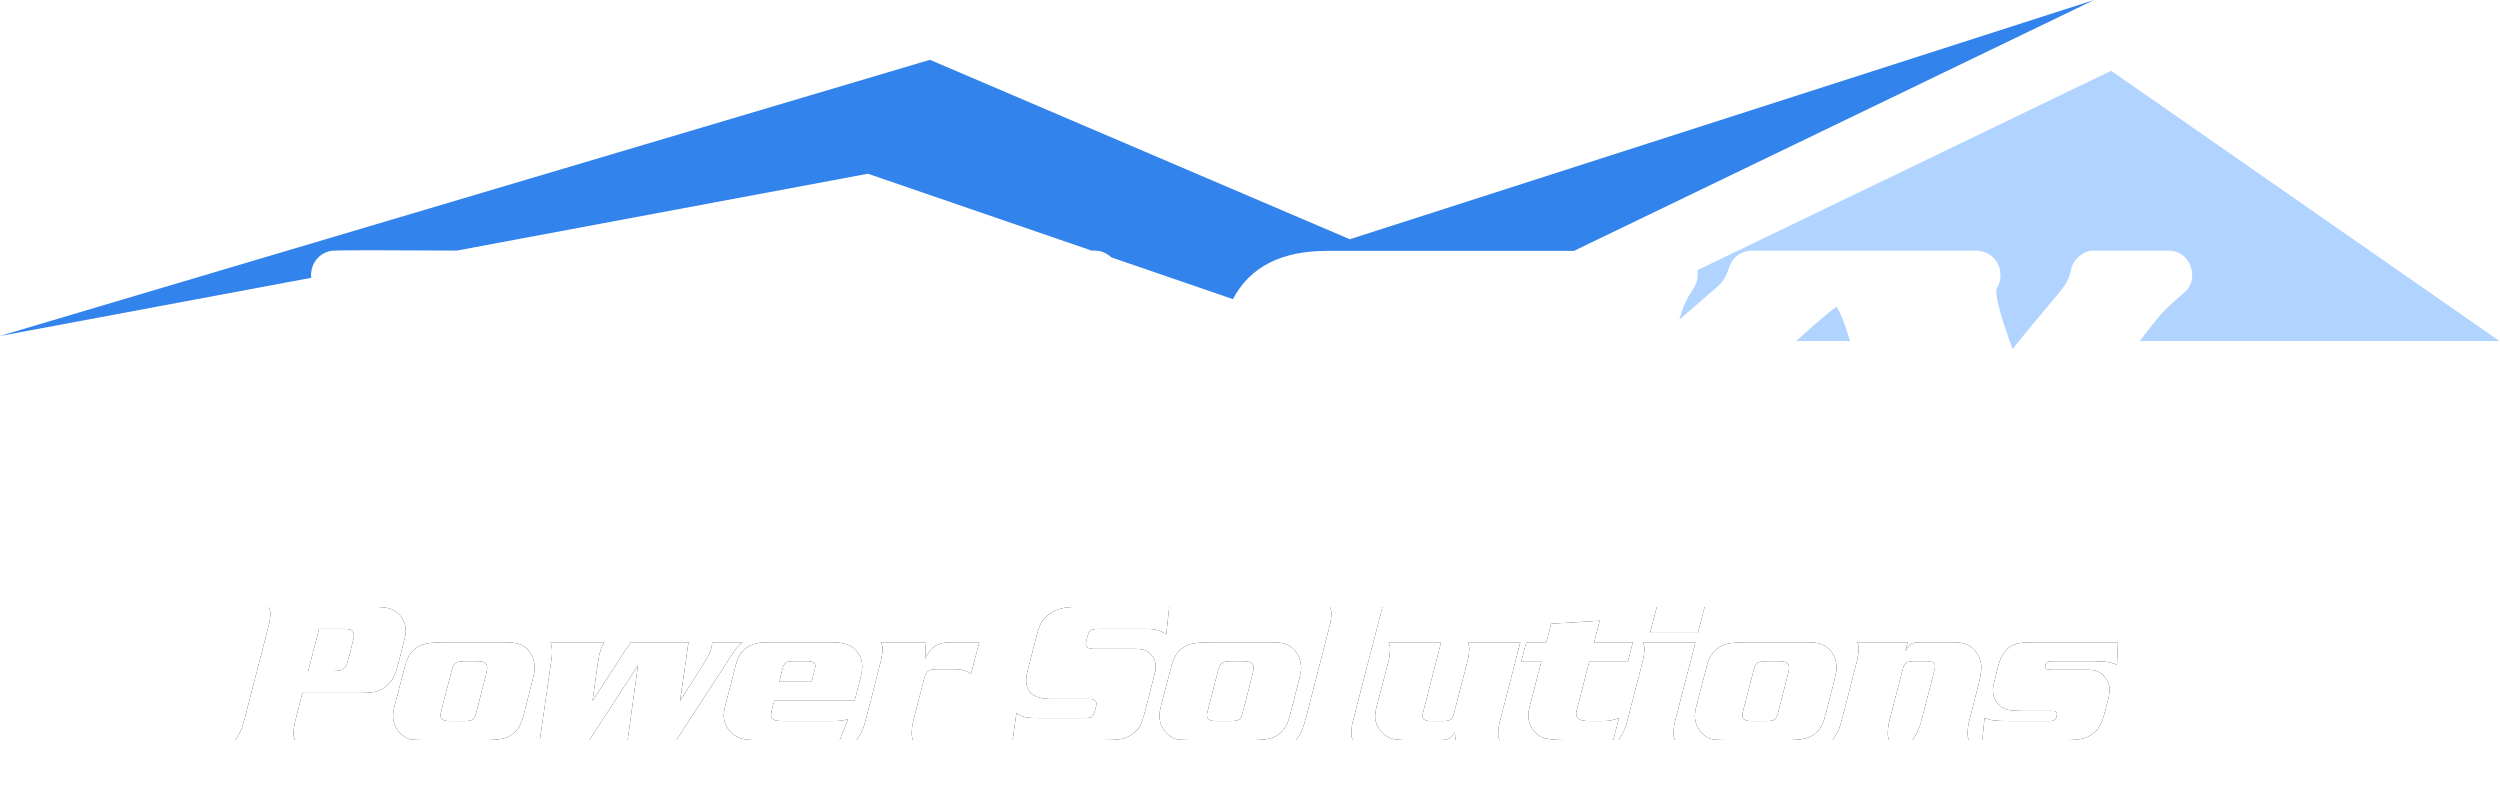 <svg xmlns="http://www.w3.org/2000/svg" xmlns:xlink="http://www.w3.org/1999/xlink" width="777" height="250" viewBox="0 0 777 250"><defs><filter id="b" width="103.4%" height="136.3%" x="-2.1%" y="-18.1%" filterUnits="objectBoundingBox"><feMorphology in="SourceAlpha" operator="dilate" radius="2.5" result="shadowSpreadOuter1"/><feOffset in="shadowSpreadOuter1" result="shadowOffsetOuter1"/><feColorMatrix in="shadowOffsetOuter1" values="0 0 0 0 0 0 0 0 0 0 0 0 0 0 0 0 0 0 1 0"/></filter><path id="a" d="M91.65,230 C91.278,229.07 91.216,228.574 91.216,227.83 C91.216,227.024 91.464,225.35 91.65,224.544 L94.006,215.368 L110.808,215.368 C116.264,215.368 117.504,215.12 119.674,213.508 C121.782,211.958 122.712,210.346 123.766,206.316 L125.626,199 C125.998,197.574 126.122,196.954 126.122,196.148 C126.122,193.978 125.13,191.808 123.518,190.444 C121.782,189.018 120.17,188.646 116.078,188.646 L83.59,188.646 C83.962,189.576 84.024,190.072 84.024,190.816 C84.024,191.622 83.776,193.296 83.59,194.102 L76.15,222.932 C75.22,226.59 74.662,227.768 73.112,230 L91.65,230 Z M103.482,208.547 L95.804,208.548 L99.152,195.466 L106.84,195.466 C109.258,195.466 110.002,195.962 110.002,197.512 C110.002,197.884 109.94,198.318 109.816,198.752 L108.328,204.704 C107.541,207.914 106.753,208.521 103.482,208.547 Z M150.612,230 C155.386,230 157.432,229.566 159.23,228.202 C161.152,226.714 161.896,225.412 162.764,222.126 L165.616,210.966 C165.988,209.54 166.174,208.486 166.174,207.556 C166.174,205.758 165.554,203.836 164.562,202.534 C162.888,200.364 160.904,199.62 156.998,199.62 L138.584,199.62 C134.43,199.62 132.384,199.868 130.586,200.674 C128.354,201.666 126.68,203.836 125.998,206.502 L122.526,219.832 C122.278,220.886 122.154,221.63 122.154,222.436 C122.154,224.854 123.208,227.024 125.068,228.512 C126.639,229.781 127.503,229.99 131.905,230 L150.612,230 Z M144.164,224.11 L139.762,224.11 C137.778,224.11 136.91,223.552 136.91,222.312 C136.91,222.278 136.908,222.251 136.907,222.219 L136.906,222.167 C136.908,222.015 136.949,221.72 137.22,220.638 L140.444,208.176 C141.002,206.006 141.746,205.51 144.598,205.51 L148.318,205.51 C150.55,205.51 151.418,206.13 151.418,207.618 C151.418,207.99 151.232,209.106 151.046,209.726 L148.008,221.506 C147.45,223.738 146.892,224.11 144.164,224.11 Z M183.162,230 L198.29,206.812 L195.066,230 L210.256,230 L227.12,204.022 C228.794,201.418 229.228,200.922 230.778,199.62 L221.354,199.62 C221.23,201.79 220.548,203.402 218.378,206.812 L211.372,217.848 L213.976,199.62 L195.996,199.62 L184.154,217.848 L185.828,205.944 C186.324,202.596 186.882,201.046 187.812,199.62 L171.134,199.62 C171.444,200.674 171.568,201.542 171.568,202.782 C171.568,203.113 171.556,203.419 171.52,203.809 L171.489,204.12 C171.442,204.559 171.368,205.11 171.258,205.882 L167.786,230 L183.162,230 Z M260.972,230 L263.638,223.49 C262.162,223.962 261.023,224.097 258.615,224.109 L243.612,224.11 C240.574,224.11 239.644,223.676 239.644,222.25 C239.644,221.94 239.768,221.072 239.892,220.576 L240.636,217.786 L265.622,217.786 L267.544,210.222 C267.792,209.168 267.978,208.052 267.978,207.184 C267.978,204.952 267.11,203.03 265.436,201.542 C263.824,200.116 261.84,199.62 257.438,199.62 L238.404,199.62 C233.072,199.62 229.91,201.852 228.732,206.502 L225.26,219.894 C225.074,220.7 224.95,221.692 224.95,222.374 C224.95,224.42 225.88,226.528 227.616,228.016 C229.104,229.38 231.398,230 234.498,230 L260.972,230 Z M252.23,211.896 L242.186,211.896 L243.054,208.424 C243.674,205.944 244.232,205.51 246.526,205.51 L251.176,205.51 C252.602,205.51 253.408,206.068 253.408,206.998 C253.408,207.246 253.346,207.804 253.16,208.424 L252.23,211.896 Z M283.726,230 C283.416,229.07 283.354,228.636 283.354,227.83 C283.354,227.024 283.54,225.164 283.726,224.544 L287.322,210.594 C287.818,208.61 288.81,207.99 291.476,207.99 L296.684,207.99 C298.916,207.99 300.466,208.486 301.768,209.54 L304.372,199.62 L295.94,199.62 C291.414,199.62 289.616,200.736 287.446,204.766 C287.57,203.898 287.632,203.34 287.632,203.154 L287.694,201.046 C287.694,201.022 287.703,200.907 287.718,200.735 L287.738,200.503 C287.761,200.25 287.789,199.935 287.818,199.62 L273.868,199.62 C274.24,200.612 274.302,201.046 274.302,201.79 C274.302,202.596 274.054,204.332 273.868,205.076 L269.28,222.932 C268.35,226.59 267.792,227.768 266.242,230 L283.726,230 Z M351.926,228.14 C354.096,226.59 354.716,225.474 355.894,220.948 L358.622,210.408 C359.134,208.476 359.176,208.263 359.18,207.429 L359.18,207.184 L359.18,207.184 C359.18,205.448 358.622,204.146 357.258,202.968 C356.204,201.976 354.964,201.666 352.546,201.666 L339.96,201.666 C338.286,201.666 337.48,201.17 337.48,200.178 C337.48,199.558 338.1,197.202 338.41,196.644 C338.968,195.714 339.588,195.466 341.572,195.466 L356.08,195.466 C359.118,195.466 360.668,195.9 362.466,197.202 L363.396,188.646 L334.256,188.646 C331.032,188.646 328.614,189.204 326.754,190.444 C324.212,192.056 323.22,193.544 322.29,197.202 L319.81,206.75 C319.066,209.664 318.942,210.284 318.942,211.524 C318.942,215.306 321.608,217.228 326.692,217.228 L336.736,217.228 L336.986,217.228 L336.986,217.228 L337.817,217.229 C338.758,217.231 339.08,217.24 339.325,217.28 L339.415,217.297 C339.489,217.312 339.561,217.33 339.65,217.352 C340.332,217.538 340.766,218.034 340.766,218.716 C340.766,219.398 340.332,221.134 339.898,221.94 C339.42,222.956 339.057,223.166 337.03,223.179 L323.282,223.18 C318.88,223.18 318.198,223.056 315.904,221.63 L314.726,230 L342.006,230 C348.206,230 349.508,229.814 351.926,228.14 Z M388.816,230 C393.59,230 395.636,229.566 397.434,228.202 C399.356,226.714 400.1,225.412 400.968,222.126 L403.82,210.966 C404.192,209.54 404.378,208.486 404.378,207.556 C404.378,205.758 403.758,203.836 402.766,202.534 C401.092,200.364 399.108,199.62 395.202,199.62 L376.788,199.62 C372.634,199.62 370.588,199.868 368.79,200.674 C366.558,201.666 364.884,203.836 364.202,206.502 L360.73,219.832 C360.482,220.886 360.358,221.63 360.358,222.436 C360.358,224.854 361.412,227.024 363.272,228.512 C364.843,229.781 365.707,229.99 370.109,230 L388.816,230 Z M382.368,224.11 L377.966,224.11 C375.982,224.11 375.114,223.552 375.114,222.312 C375.114,222.278 375.112,222.251 375.111,222.219 L375.11,222.167 C375.112,222.015 375.153,221.72 375.424,220.638 L378.648,208.176 C379.206,206.006 379.95,205.51 382.802,205.51 L386.522,205.51 C388.754,205.51 389.622,206.13 389.622,207.618 C389.622,207.99 389.436,209.106 389.25,209.726 L386.212,221.506 C385.654,223.738 385.096,224.11 382.368,224.11 Z M420.374,230 C420.064,229.07 420.002,228.636 420.002,227.83 C420.002,227.024 420.188,225.164 420.374,224.544 L429.674,188.646 L413.368,188.646 C413.74,189.576 413.802,190.072 413.802,190.816 C413.802,191.622 413.554,193.296 413.368,194.102 L405.928,222.932 C404.936,226.652 404.44,227.768 402.89,230 L420.374,230 Z M447.778,230 C450.134,230 451.25,229.38 452.18,227.582 L452.366,230 L466.068,230 C465.696,229.07 465.634,228.636 465.634,227.83 C465.634,227.024 465.882,225.35 466.068,224.544 L472.516,199.62 L456.21,199.62 C456.582,200.612 456.644,201.046 456.644,201.852 C456.644,202.596 456.458,204.208 456.21,205.076 L451.932,221.568 C451.436,223.552 450.692,224.11 448.646,224.11 L444.554,224.11 C442.88,224.11 442.136,223.552 442.136,222.374 C442.136,222.064 442.136,221.94 442.322,221.258 L447.902,199.62 L431.596,199.62 C431.968,200.612 432.03,201.046 432.03,201.79 C432.03,202.596 431.844,204.456 431.658,205.076 L427.814,219.77 C427.566,220.638 427.38,222.188 427.38,222.746 C427.38,224.916 428.682,227.21 430.666,228.636 C432.03,229.566 433.828,230 436.494,230 L447.778,230 Z M501.408,230 L503.144,223.18 C501.222,223.862 499.982,224.11 497.998,224.11 L494.03,224.11 C491.116,224.11 489.876,223.428 489.876,221.816 C489.876,221.444 489.876,221.196 490,220.886 L493.968,205.51 L505.996,205.51 L507.484,199.62 L495.456,199.62 L497.192,192.924 L482.126,193.854 L480.576,199.62 L474.376,199.62 L472.826,205.51 L479.088,205.51 L475.306,219.956 C475.12,220.762 474.996,221.754 474.996,222.436 C474.996,224.916 476.298,227.272 478.406,228.698 C479.77,229.566 482.25,230 486.28,230 L501.408,230 Z M527.696,196.706 L529.804,188.646 L514.924,188.646 L512.816,196.706 L527.696,196.706 Z M520.504,230 C520.194,229.07 520.132,228.636 520.132,227.83 C520.132,227.024 520.318,225.164 520.504,224.544 L526.952,199.62 L510.646,199.62 C511.018,200.612 511.08,201.046 511.08,201.79 C511.08,202.596 510.832,204.332 510.646,205.076 L506.058,222.932 C505.128,226.59 504.57,227.768 503.02,230 L520.504,230 Z M555.224,230 C559.998,230 562.044,229.566 563.842,228.202 C565.764,226.714 566.508,225.412 567.376,222.126 L570.228,210.966 C570.6,209.54 570.786,208.486 570.786,207.556 C570.786,205.758 570.166,203.836 569.174,202.534 C567.5,200.364 565.516,199.62 561.61,199.62 L543.196,199.62 C539.042,199.62 536.996,199.868 535.198,200.674 C532.966,201.666 531.292,203.836 530.61,206.502 L527.138,219.832 C526.89,220.886 526.766,221.63 526.766,222.436 C526.766,224.854 527.82,227.024 529.68,228.512 C531.251,229.781 532.115,229.99 536.517,230 L555.224,230 Z M548.776,224.11 L544.374,224.11 C542.39,224.11 541.522,223.552 541.522,222.312 C541.522,222.278 541.52,222.251 541.519,222.219 L541.518,222.167 C541.52,222.015 541.561,221.72 541.832,220.638 L545.056,208.176 C545.614,206.006 546.358,205.51 549.21,205.51 L552.93,205.51 C555.162,205.51 556.03,206.13 556.03,207.618 C556.03,207.99 555.844,209.106 555.658,209.726 L552.62,221.506 C552.062,223.738 551.504,224.11 548.776,224.11 Z M587.092,230 C586.782,229.07 586.72,228.636 586.72,227.83 C586.72,227.024 586.906,225.164 587.092,224.544 L591.246,208.424 C591.866,206.006 592.548,205.51 594.966,205.51 L598.5,205.51 C600.546,205.51 601.414,205.944 601.414,206.998 L601.414,207.048 L601.414,207.048 L601.413,207.142 C601.407,207.475 601.354,207.732 600.918,209.478 L597.446,222.932 C596.516,226.59 595.958,227.768 594.408,230 L611.892,230 C611.582,229.07 611.52,228.636 611.52,227.83 C611.52,227.024 611.706,225.226 611.892,224.544 L615.054,212.268 C615.426,210.718 615.798,208.61 615.798,207.432 C615.798,205.572 614.992,203.402 613.69,202.038 C612.202,200.364 610.156,199.62 607.304,199.62 L597.26,199.62 C594.16,199.62 593.478,199.992 592.176,202.41 L592.92,199.62 L577.234,199.62 C577.606,200.612 577.668,201.046 577.668,201.79 C577.668,202.596 577.42,204.332 577.234,205.076 L572.646,222.932 C571.716,226.59 571.158,227.768 569.608,230 L587.092,230 Z M641.838,230 C646.612,230 648.41,229.566 650.456,228.016 C652.254,226.714 653.184,225.102 653.99,222.002 L655.23,217.29 C655.478,216.36 655.664,214.934 655.664,214.252 C655.664,212.764 654.858,210.966 653.618,209.788 C652.378,208.61 651.014,208.176 648.782,208.176 L637.994,208.176 C636.072,208.176 635.638,207.99 635.638,207.122 C635.638,206.006 636.32,205.51 637.746,205.51 L650.518,205.51 C654.424,205.51 655.912,205.758 657.958,206.626 L658.268,199.62 L631.36,199.62 C628.446,199.62 626.4,199.992 624.974,200.86 C623.362,201.79 621.812,204.084 621.192,206.44 L619.642,212.64 C619.518,213.198 619.394,213.818 619.394,214.438 C619.394,216.67 620.324,218.53 622.122,219.77 C623.3,220.638 625.098,220.948 628.756,220.948 L637.746,220.948 C638.924,220.948 639.296,221.196 639.296,221.878 C639.296,223.366 638.552,224.11 637.064,224.11 L624.49,224.109 C621.699,224.1 621.001,224.028 620.433,223.968 L620.259,223.951 C620.162,223.941 620.063,223.932 619.952,223.924 C619.022,223.862 618.278,223.676 616.79,223.18 L616.108,230 L641.838,230 Z"/></defs><g fill="none" fill-rule="evenodd"><path fill="#3283EC" fill-rule="nonzero" d="M-0.148,104.454 L289.02,18.588 L419.518,74.359 L650.852,-0.003 L489.187,77.971 C452.3,77.971 426.725,77.971 412.461,77.971 C398.198,77.971 388.442,82.971 383.194,92.97 L345.452,80.004 C344.616,79.28 343.74,78.729 342.824,78.352 C341.908,77.975 340.73,77.82 339.291,77.887 L269.745,53.995 L141.974,77.883 C119.375,77.745 106.634,77.746 103.75,77.887 C99.425,78.099 96.26,81.962 96.721,86.344 C32.142,98.417 -0.148,104.454 -0.148,104.454 Z"/><path fill="#B1D3FF" fill-rule="nonzero" d="M656.141,21.997 C610.745,43.877 567.885,64.534 527.561,83.968 C527.849,86.781 527.419,88.124 525.346,91.239 C523.965,93.315 522.829,96.01 521.94,99.322 C522.149,99.151 526.023,95.81 533.562,89.301 C536.474,86.786 536.936,84.297 537.634,82.508 C538.332,80.718 540.04,78.301 544.172,77.904 C549.819,77.904 596.834,77.904 613.921,77.904 C621.131,77.904 623.39,85.388 620.585,89.666 C619.944,91.48 621.579,97.744 625.491,108.458 C629.325,103.712 634.107,97.936 639.838,91.131 C643.635,86.622 643.188,84.971 644.078,82.508 C644.914,80.194 647.961,77.904 650.219,77.904 C654.539,77.904 667.1,77.904 674.044,77.904 C680.989,77.904 683.541,86.705 679.26,90.563 C677.382,92.256 673.962,95.091 671.378,97.956 C670.704,98.704 668.59,101.384 665.037,105.997 L776.852,105.997 L656.141,21.997 Z"/><path fill="#FFF" fill-rule="nonzero" d="M71.337 14.265 54.474 14.265 49.027 35.277 64.852 35.277C70.038 35.277 70.428 35.148 72.114 33.72 73.28 32.682 73.799 31.258 74.708 28.015L76.784 20.36C76.913 19.712 77.042 18.936 77.042 18.288 77.042 15.693 75.099 14.265 71.337 14.265M61.091 49.542 45.265 49.542 39.432 72.242 57.587 72.242C62.386 72.242 63.553 71.205 64.981 65.629L67.447 56.288C67.833 54.992 67.833 54.474 67.833 53.822 67.833 50.712 66.019 49.542 61.091 49.542M107.913 30.739C107.004 33.462 105.447 35.924 103.243 38.129 100.648 40.724 97.667 41.761 90.921 42.152L87.03 42.413C97.015 43.708 101.296 47.08 101.296 53.436 101.296 54.602 101.167 55.64 100.909 56.807L97.796 68.481 97.015 71.724C96.11 75.352 94.034 78.856 91.311 81.322 87.03 85.341 82.231 86.508 71.076 86.508L0 86.508C1.299 84.564 1.814 83.784 2.337 82.875 3.761 80.155 4.932 76.78 6.227 71.724L21.92 11.413C22.049 10.894 22.178 9.985 22.311 8.818 22.568 7.004 22.701 5.705 22.701 4.667 22.701 2.981 22.568 2.076 21.792 0L89.235 0C94.811 0 95.977.129 98.572.648 105.189 2.076 110.765 8.947 110.765 15.951 110.765 19.193 109.466 25.939 107.913 30.739M159.64 3.761C158.216 6.356 157.046 9.727 155.75 14.788L140.057 75.099C139.924 75.746 139.796 76.652 139.667 77.693 139.405 79.508 139.277 80.936 139.277 81.841 139.277 83.655 139.405 84.436 140.186 86.511L101.405 86.511C102.701 84.564 103.22 83.784 103.739 82.879 105.167 80.155 106.333 76.784 107.633 71.724L123.326 11.417C123.455 10.894 123.583 9.989 123.712 8.818 123.97 7.004 124.102 5.708 124.102 4.67 124.102 2.985 123.97 2.076 123.193 2.13162821e-14L161.974 2.13162821e-14C160.678 2.076 160.159 2.852 159.64 3.761M256.258 16.473C252.235 14.917 248.216 14.269 241.341 14.269L208.269 14.269C201.008 14.269 199.061 15.568 197.633 21.144L186.349 64.724 185.962 66.148C185.83 66.667 185.83 67.318 185.83 67.837 185.83 70.818 187.648 72.246 191.667 72.246L202.693 72.246C207.883 72.246 208.788 71.208 210.731 63.814L214.364 49.807 206.065 49.807C201.398 49.807 199.837 49.936 195.818 51.235L199.837 35.542 253.924 35.542C252.629 37.485 252.106 38.265 251.591 39.17 250.031 41.894 248.864 45.008 247.568 50.197L241.212 75.099C240.955 75.617 240.826 76.527 240.693 77.693 240.436 79.508 240.307 80.936 240.307 81.974 240.307 83.659 240.436 84.436 241.212 86.511L213.716 86.511 213.977 78.47C211.383 84.826 209.049 86.511 202.042 86.511L174.807 86.511C170.008 86.511 165.341 86.125 163.136 85.474 157.167 83.921 152.239 77.303 152.239 70.689 152.239 68.485 152.629 66.148 153.796 61.867L164.951 18.811C166.118 14.269 167.546 11.155 169.36 8.693 171.046 6.489 173.379 4.542 176.235 3.117 181.549.523 183.368.39 195.69.133L201.137.004 257.815.004 256.258 16.473ZM389.038 17.898C386.962 16.341 385.796 15.822 384.11 15.303 381.906 14.655 378.792 14.265 375.678 14.265L345.33 14.265C340.659 14.265 339.103 15.045 338.197 18.155L337.417 21.011C337.031 22.436 336.769 23.345 336.769 23.992 336.769 26.33 338.326 27.235 341.955 27.235L368.284 27.235C374.254 27.235 376.716 28.144 379.311 31.129 381.383 33.591 382.163 35.538 382.163 38.78 382.163 41.114 382.034 41.633 380.997 45.523L375.292 67.572C374.512 70.686 372.955 75.224 372.178 76.913 371.14 78.985 369.322 80.932 366.989 82.617 362.837 85.602 359.209 86.508 350.777 86.508L289.171 86.508 291.633 69C293.709 70.296 294.618 70.686 296.171 71.205 297.989 71.852 299.674 72.242 301.36 72.242L337.807 72.242C339.879 72.242 341.05 71.466 341.826 69.648 342.345 68.739 342.735 67.701 342.996 66.667 343.383 64.591 343.644 63.682 343.644 62.902 343.644 60.826 342.087 59.792 338.712 59.792L314.33 59.792C303.568 59.792 298.118 55.769 298.118 47.989 298.118 45.394 298.375 43.318 299.803 37.871L304.993 17.898 305.902 14.655C307.068 10.636 310.182 6.485 314.33 3.761 316.277 2.591 318.095 1.814 319.909 1.295 322.504.648 326.913 0 330.156 0L390.985 0 389.038 17.898ZM483.959 3.89C481.883 5.447 481.364 5.705 477.474 9.208L454.644 29.182 470.341 76.394C472.027 81.451 473.194 83.527 476.303 86.511L439.603 86.511 428.186 52.14 420.015 59.402 415.864 75.095C415.735 75.617 415.606 76.523 415.478 77.689 415.216 79.504 415.087 80.932 415.087 81.841 415.087 83.655 415.216 84.436 415.997 86.511L377.216 86.511C378.512 84.564 379.031 83.784 379.55 82.879 380.978 80.155 382.144 76.784 383.44 71.724L399.133 11.413C399.265 10.894 399.394 9.985 399.523 8.818 399.784 7.004 399.913 5.705 399.913 4.67 399.913 2.985 399.784 2.076 399.004 4.97379915e-14L437.784 4.97379915e-14C436.489 2.076 435.97 2.852 435.451 3.761 434.023 6.356 432.856 9.727 431.561 14.784L426.243 35.409 456.201 9.47C459.057 7.004 461.262 3.5 462.171 4.97379915e-14L490.186 4.97379915e-14C486.811 2.076 485.516 2.852 483.959 3.89M580.826 10.765 577.841 14.655 544.641 54.731 539.322 75.095C539.194 75.746 538.932 76.652 538.803 77.689 538.542 79.504 538.413 80.932 538.413 81.841 538.413 83.655 538.675 84.436 539.322 86.511L500.542 86.511C501.838 84.564 502.356 83.784 502.875 82.879 504.303 80.155 505.599 76.784 506.898 71.724L511.436 54.216 498.076 13.227C497.561 11.674 496.909 9.985 496 8.17 494.447 5.189 493.409 3.633 490.553 4.97379915e-14L531.928 4.97379915e-14C530.891 2.333 530.633 3.371 530.633 5.447 530.633 8.17 531.152 11.023 532.319 14.394L540.231 38.261 563.057 10.765C564.743 8.818 566.819 5.708 567.466 4.019 567.857 3.114 568.118 2.333 568.633 4.97379915e-14L591.463 4.97379915e-14C586.144 4.67 584.069 6.485 580.826 10.765" transform="translate(82.382 85.388)"/><path fill="#B1D3FF" d="M558.243,105.997 L574.976,105.997 C574.084,103.066 573.363,100.893 572.815,99.478 C572.266,98.063 571.602,96.67 570.825,95.299 C569.497,96.251 567.939,97.487 566.152,99.007 C564.364,100.527 561.728,102.857 558.243,105.997 Z"/><g fill-rule="nonzero"><use xlink:href="#a" fill="#000" filter="url(#b)"/><use xlink:href="#a" fill="#FFF"/></g></g></svg>